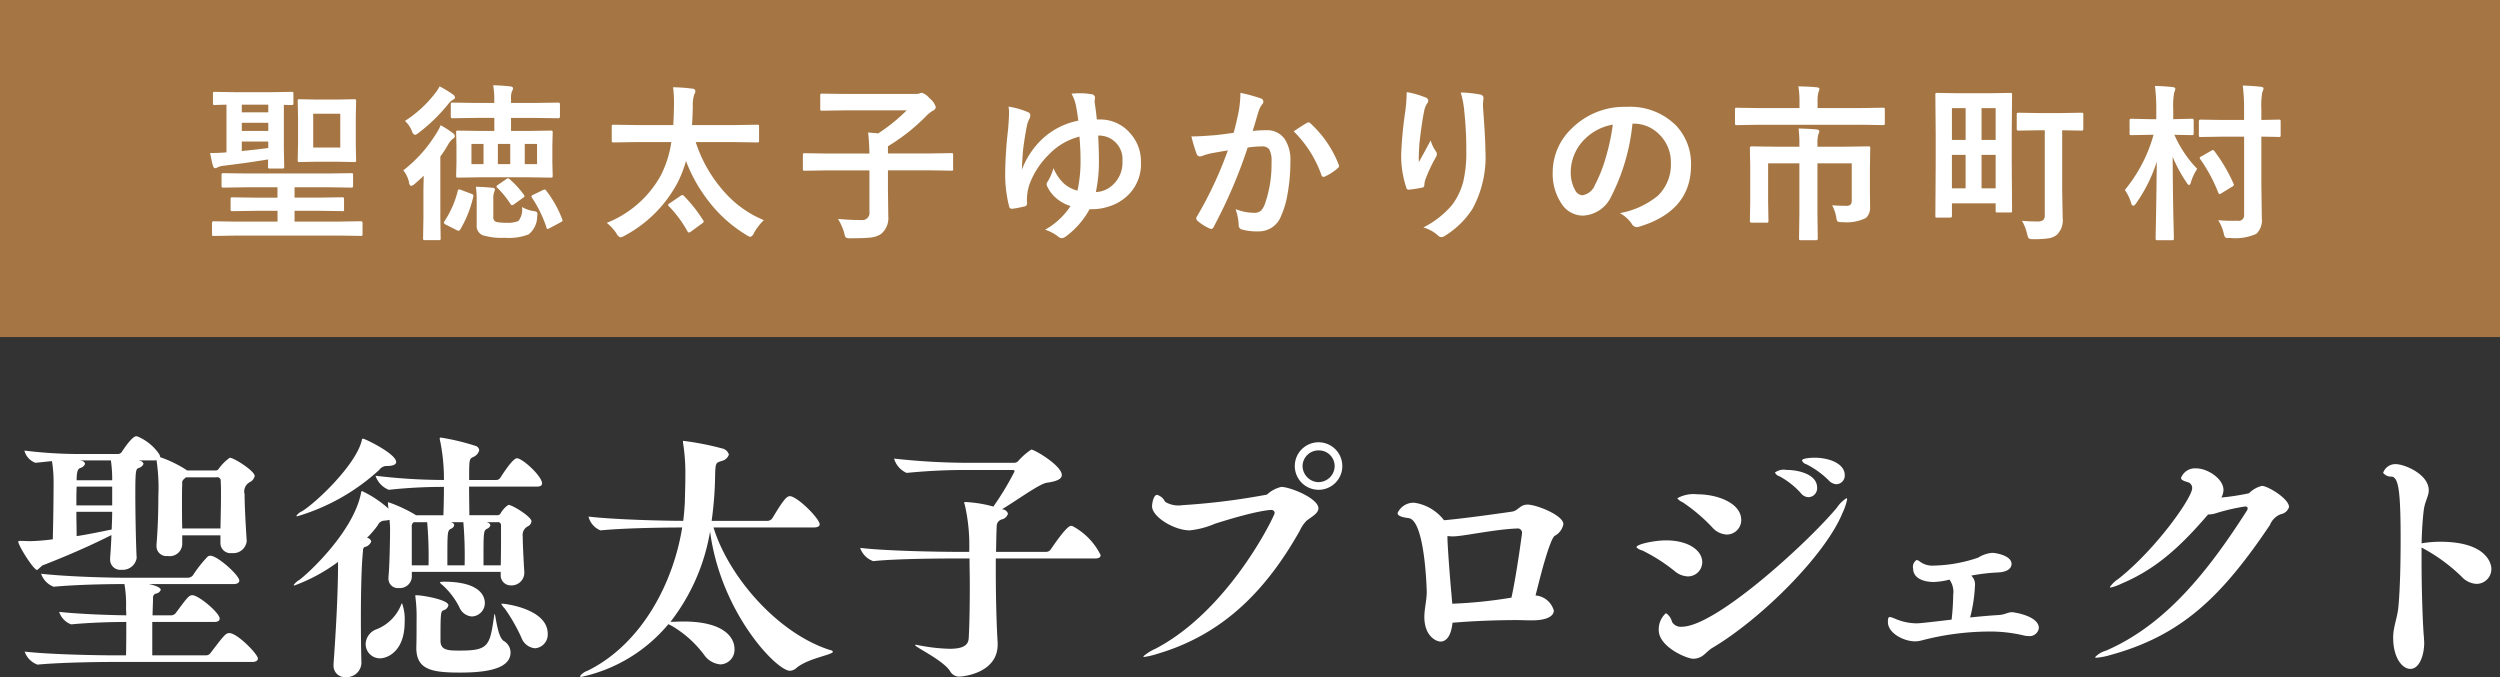 <svg id="hero-title.svg" xmlns="http://www.w3.org/2000/svg" width="259.844" height="70.375" viewBox="0 0 259.844 70.375">
  <rect x="0" y="0" width="259.844" height="70.375" fill="#333333" stroke="none"/>
  <defs>
    <style>
      .cls-1 {
        fill: #a57643;
      }

      .cls-2 {
        fill: #fff;
        fill-rule: evenodd;
      }
    </style>
  </defs>
  <rect id="長方形_36" data-name="長方形 36" class="cls-1" width="259.844" height="35.031"/>
  <path id="聖徳太子ゆかりの市町村" class="cls-2" d="M397.29,403.985l2.194,0.034a0.264,0.264,0,0,0,.155-0.026,0.2,0.2,0,0,0,.042-0.162v-1.164a0.163,0.163,0,0,0-.2-0.171l-2.194.034h-4.672v-1.121h2.511l2.444,0.034a0.143,0.143,0,0,0,.188-0.188v-1.044a0.306,0.306,0,0,0-.026-0.162,0.193,0.193,0,0,0-.162-0.043l-2.444.034h-2.511v-1.078h3.5L398.5,399a0.252,0.252,0,0,0,.168-0.034,0.326,0.326,0,0,0,.03-0.18v-1.1a0.3,0.3,0,0,0-.026-0.154,0.272,0.272,0,0,0-.172-0.034l-2.383.034H387.6l-2.375-.034a0.258,0.258,0,0,0-.154.026,0.193,0.193,0,0,0-.043.162v1.1a0.346,0.346,0,0,0,.026.171,0.225,0.225,0,0,0,.171.043l2.375-.034h3.24v1.078H388.6l-2.434-.034a0.322,0.322,0,0,0-.163.025,0.29,0.29,0,0,0-.035.18v1.044a0.3,0.3,0,0,0,.026.154,0.249,0.249,0,0,0,.172.034l2.434-.034h2.246v1.121H386.42l-2.195-.034a0.159,0.159,0,0,0-.188.171v1.164a0.3,0.3,0,0,0,.025.154,0.231,0.231,0,0,0,.163.034l2.195-.034h10.87Zm-7.424-7.916-0.009.736a0.34,0.34,0,0,0,.026.171,0.225,0.225,0,0,0,.18.043h1.277a0.214,0.214,0,0,0,.155-0.034,0.229,0.229,0,0,0,.043-0.18l-0.035-1.874V390.4l0.789,0.017a0.334,0.334,0,0,0,.171-0.026,0.305,0.305,0,0,0,.035-0.188v-0.967a0.3,0.3,0,0,0-.026-0.154,0.268,0.268,0,0,0-.18-0.034l-2.177.034H386.5l-2.178-.034a0.285,0.285,0,0,0-.154.026,0.228,0.228,0,0,0-.034.162V390.2a0.4,0.4,0,0,0,.026.18,0.228,0.228,0,0,0,.162.034l0.292-.008c0.28-.012.588-0.02,0.926-0.026v4.954a16.888,16.888,0,0,1-1.706.069c0.017,0.063.06,0.265,0.128,0.608a6.147,6.147,0,0,0,.172.71,0.335,0.335,0,0,0,.206.265,0.648,0.648,0,0,0,.265-0.086,1.808,1.808,0,0,1,.669-0.179q2.418-.291,4.595-0.651h0Zm-2.735-3.808h2.752v0.848h-2.752v-0.848Zm0,2.936v-0.985h2.752v0.668q-1.149.162-2.752,0.317h0Zm0-4.818h2.752v0.8h-2.752v-0.8Zm7.793-.531-1.792-.034a0.3,0.3,0,0,0-.154.026,0.246,0.246,0,0,0-.035.171l0.035,1.677v2.781l-0.035,1.677a0.321,0.321,0,0,0,.026.163,0.231,0.231,0,0,0,.163.034l1.792-.034h2.091l1.783,0.034a0.352,0.352,0,0,0,.172-0.025,0.217,0.217,0,0,0,.043-0.172l-0.034-1.677v-2.781l0.034-1.677a0.258,0.258,0,0,0-.034-0.163,0.28,0.28,0,0,0-.181-0.034l-1.783.034h-2.091Zm-0.369,4.989V391.32h2.812v3.517h-2.812Zm18.824-3.08v1.352h-1.406l-2.375-.035a0.3,0.3,0,0,0-.154.026,0.229,0.229,0,0,0-.034.163l0.034,1.386v1.72l-0.034,1.378a0.35,0.35,0,0,0,.025.171,0.2,0.2,0,0,0,.163.043l2.375-.035h4.9l2.375,0.035a0.249,0.249,0,0,0,.167-0.035,0.32,0.32,0,0,0,.03-0.179l-0.034-1.378v-1.72l0.034-1.386a0.3,0.3,0,0,0-.025-0.154,0.272,0.272,0,0,0-.172-0.035l-2.375.035h-1.757v-1.352h2.486l2.418,0.034a0.163,0.163,0,0,0,.18-0.188v-1.267a0.155,0.155,0,0,0-.18-0.171l-2.418.034h-2.486V389.78a1.986,1.986,0,0,1,.1-0.8,0.647,0.647,0,0,0,.111-0.3c0-.108-0.1-0.174-0.3-0.2q-0.84-.094-1.766-0.12a8.785,8.785,0,0,1,.112,1.575V390.2h-1.92l-2.384-.034a0.334,0.334,0,0,0-.171.026,0.165,0.165,0,0,0-.043.145V391.6a0.3,0.3,0,0,0,.026.154,0.32,0.32,0,0,0,.188.034l2.384-.034h1.92Zm1.654,2.7v2.1h-1.286v-2.1h1.286Zm1.509,2.1v-2.1h1.277v2.1h-1.277Zm-5.538-2.1h1.252v2.1H411v-2.1Zm-3.7-1.019a14.125,14.125,0,0,1-3.386,3.766,2.98,2.98,0,0,1,.6,1.275,0.4,0.4,0,0,0,.206.35,1.12,1.12,0,0,0,.42-0.248q0.591-.513.9-0.821-0.035,1.2-.035,1.771v2.576l-0.034,2.156a0.321,0.321,0,0,0,.026.163,0.229,0.229,0,0,0,.163.034h1.44a0.321,0.321,0,0,0,.163-0.026,0.268,0.268,0,0,0,.034-0.171l-0.034-2.156V395.77a12.128,12.128,0,0,0,.823-1.267,2.1,2.1,0,0,1,.488-0.59,0.347,0.347,0,0,0,.2-0.265,0.479,0.479,0,0,0-.232-0.334,11.024,11.024,0,0,0-1.243-.8,5.7,5.7,0,0,1-.5.932h0Zm8.572,9.037a3.066,3.066,0,0,1-1.285.179,4.6,4.6,0,0,1-1-.085,0.48,0.48,0,0,1-.317-0.531v-1.857a1.911,1.911,0,0,1,.1-0.753,0.834,0.834,0,0,0,.068-0.248q0-.153-0.3-0.171-0.865-.076-1.68-0.1a9.182,9.182,0,0,1,.086,1.31v2.661a1.035,1.035,0,0,0,.626,1.07,6.842,6.842,0,0,0,2.306.265,5.678,5.678,0,0,0,2.46-.351,2.394,2.394,0,0,0,.892-1.857,2.266,2.266,0,0,0,.025-0.274,0.242,0.242,0,0,0-.077-0.2,0.932,0.932,0,0,0-.368-0.1,3.49,3.49,0,0,1-1.158-.419,1.87,1.87,0,0,1-.386,1.472h0Zm-8.718-13.195a12.266,12.266,0,0,1-3.069,2.789,2.922,2.922,0,0,1,.72,1.036,0.565,0.565,0,0,0,.318.419,1.129,1.129,0,0,0,.4-0.231,17.552,17.552,0,0,0,3.061-2.978,1.714,1.714,0,0,1,.523-0.471,0.248,0.248,0,0,0,.18-0.231,0.454,0.454,0,0,0-.249-0.316,11.4,11.4,0,0,0-1.354-.822,3.765,3.765,0,0,1-.532.805h0Zm1.037,13.212a0.354,0.354,0,0,0-.06.154,0.3,0.3,0,0,0,.206.2l1.14,0.582a0.376,0.376,0,0,0,.172.06,0.278,0.278,0,0,0,.2-0.163,11.783,11.783,0,0,0,1.337-3.372,0.441,0.441,0,0,0,.017-0.111,0.264,0.264,0,0,0-.231-0.2l-1.072-.41a0.657,0.657,0,0,0-.188-0.043,0.177,0.177,0,0,0-.146.188,10.016,10.016,0,0,1-1.372,3.115h0Zm10.433-3.295a0.579,0.579,0,0,0-.18.052l-1.037.5a0.288,0.288,0,0,0-.18.154,0.442,0.442,0,0,0,.06.146,12.623,12.623,0,0,1,1.509,3.1,0.164,0.164,0,0,0,.111.154,0.674,0.674,0,0,0,.206-0.085l1.174-.625a0.271,0.271,0,0,0,.18-0.171,0.452,0.452,0,0,0-.034-0.128,11.362,11.362,0,0,0-1.654-2.961,0.231,0.231,0,0,0-.155-0.129h0Zm-3.832-1.163a0.342,0.342,0,0,0-.171.077l-0.866.6a0.383,0.383,0,0,0-.163.179,0.209,0.209,0,0,0,.086.12,9.8,9.8,0,0,1,1.38,1.7,0.253,0.253,0,0,0,.154.12,0.509,0.509,0,0,0,.215-0.1l0.926-.667a0.3,0.3,0,0,0,.162-0.18,0.248,0.248,0,0,0-.068-0.137,9.4,9.4,0,0,0-1.475-1.617,0.355,0.355,0,0,0-.18-0.094h0Zm16.981-3.774A11.233,11.233,0,0,1,430.7,397.7a11.051,11.051,0,0,1-5.633,4.963,4.869,4.869,0,0,1,1.02,1.121,0.669,0.669,0,0,0,.4.386,1.109,1.109,0,0,0,.4-0.154,13.32,13.32,0,0,0,5.564-5.58,12.19,12.19,0,0,0,.849-2.208,15.938,15.938,0,0,0,2.374,4.211,14.068,14.068,0,0,0,3.944,3.508,0.928,0.928,0,0,0,.385.171,0.672,0.672,0,0,0,.369-0.419,5.84,5.84,0,0,1,1.02-1.318,11.09,11.09,0,0,1-4.192-3.029,14.421,14.421,0,0,1-2.889-5.083h4.149l2.246,0.034a0.289,0.289,0,0,0,.155-0.026,0.233,0.233,0,0,0,.034-0.162v-1.463a0.3,0.3,0,0,0-.026-0.155,0.235,0.235,0,0,0-.163-0.034l-2.246.034h-4.535q0.052-.649.086-1.942a3.417,3.417,0,0,1,.146-1.232,0.714,0.714,0,0,0,.12-0.368,0.3,0.3,0,0,0-.317-0.24,17.254,17.254,0,0,0-2-.145,12.742,12.742,0,0,1,.095,1.617c0,0.16,0,.3-0.009.419q0,0.7-.069,1.891h-3.952l-2.246-.034a0.268,0.268,0,0,0-.154.026,0.194,0.194,0,0,0-.043.163v1.463a0.3,0.3,0,0,0,.026.154,0.27,0.27,0,0,0,.171.034l2.246-.034h3.738Zm1.149,5.511a0.386,0.386,0,0,0-.18.077l-1.123.77a0.36,0.36,0,0,0-.189.18,0.272,0.272,0,0,0,.086.136,12.209,12.209,0,0,1,1.929,2.6,0.232,0.232,0,0,0,.154.137,0.474,0.474,0,0,0,.231-0.111l1.141-.839a0.373,0.373,0,0,0,.171-0.188,0.343,0.343,0,0,0-.068-0.146,14.482,14.482,0,0,0-1.981-2.507,0.307,0.307,0,0,0-.171-0.111h0Zm19.441-2.567v4.312a0.742,0.742,0,0,1-.822.856q-1.234,0-2.444-.12a6.273,6.273,0,0,1,.652,1.472,1.239,1.239,0,0,0,.154.462,0.946,0.946,0,0,0,.515.077q1.388,0,2-.068a2.474,2.474,0,0,0,1.166-.385,2.157,2.157,0,0,0,.738-1.84l-0.035-2.773v-1.993h4.372l2.212,0.034a0.144,0.144,0,0,0,.189-0.189v-1.437a0.321,0.321,0,0,0-.026-0.163,0.237,0.237,0,0,0-.163-0.034l-2.212.034h-4.372V394.7a20.018,20.018,0,0,0,3.918-3.08,3.377,3.377,0,0,1,.754-0.616,0.464,0.464,0,0,0,.3-0.386,1.876,1.876,0,0,0-.651-0.907,1.849,1.849,0,0,0-.772-0.564,0.91,0.91,0,0,0-.231.051,1.068,1.068,0,0,1-.3.068H449.87l-2.426-.034a0.292,0.292,0,0,0-.154.026,0.246,0.246,0,0,0-.035.171v1.386a0.292,0.292,0,0,0,.026.154,0.228,0.228,0,0,0,.163.035l2.426-.035h6.369a18.343,18.343,0,0,1-2.966,2.4c-0.154-.022-0.389-0.045-0.7-0.068-0.154-.011-0.268-0.023-0.343-0.034q0.1,0.8.137,2.19h-4.509l-2.211-.034a0.321,0.321,0,0,0-.163.026,0.246,0.246,0,0,0-.035.171v1.437a0.3,0.3,0,0,0,.026.155,0.255,0.255,0,0,0,.172.034l2.211-.034h4.509Zm18.058-3.346a8.585,8.585,0,0,0-2.212,3.277q0.035-1.053.12-2.019,0.155-1.309.42-2.628a2.58,2.58,0,0,1,.266-0.684,1.192,1.192,0,0,0,.068-0.317,0.337,0.337,0,0,0-.248-0.333,8.448,8.448,0,0,0-2.015-.574,3.41,3.41,0,0,1,.052.719c0,0.3-.035.862-0.1,1.677a43.27,43.27,0,0,0-.3,4.459,13.571,13.571,0,0,0,.4,3.482,0.3,0.3,0,0,0,.317.283,8.979,8.979,0,0,0,1.226-.231,0.327,0.327,0,0,0,.334-0.317c-0.012-.137-0.017-0.279-0.017-0.428a4.982,4.982,0,0,1,.317-1.7,8.515,8.515,0,0,1,2.023-3.02,6.6,6.6,0,0,1,3.121-1.806q0.111,1.31.111,2.37a14.345,14.345,0,0,1-.317,3.244,3.257,3.257,0,0,1-1.389-.719,4.638,4.638,0,0,1-1.106-1.618,5.315,5.315,0,0,1-.6,1.387,0.615,0.615,0,0,0-.12.282,0.912,0.912,0,0,0,.069.231,3.617,3.617,0,0,0,.9,1.19,4.2,4.2,0,0,0,1.526.855,7.706,7.706,0,0,1-2.641,2.456A4.537,4.537,0,0,1,472,404.1a0.572,0.572,0,0,0,.351.154,0.73,0.73,0,0,0,.42-0.171,8.583,8.583,0,0,0,2.478-2.841h0.317a5.4,5.4,0,0,0,1.612-.257,4.942,4.942,0,0,0,1.6-.8,4.505,4.505,0,0,0,1.809-3.85,4.323,4.323,0,0,0-1.115-2.978,4.073,4.073,0,0,0-3.189-1.438H476q-0.068-.769-0.231-1.823v-0.059l0.043-.411a0.379,0.379,0,0,0-.4-0.334,6.61,6.61,0,0,0-1.157-.1c-0.269,0-.563.015-0.883,0.043a4.384,4.384,0,0,1,.454,1.207q0.155,0.813.249,1.6a7.633,7.633,0,0,0-3.652,1.823h0Zm5.795,2.293q0-.915-0.078-2.559a2.442,2.442,0,0,1,2.521,2.645,3.132,3.132,0,0,1-1.2,2.652,2.717,2.717,0,0,1-1.561.574,15.744,15.744,0,0,0,.318-3.312h0Zm11.925-2.593q-1.345.12-2.314,0.12a16.779,16.779,0,0,0,.54,1.806,0.362,0.362,0,0,0,.351.273,0.661,0.661,0,0,0,.215-0.042,6.094,6.094,0,0,1,.968-0.283q1.114-.205,1.715-0.3a39.914,39.914,0,0,1-3.215,6.871,0.327,0.327,0,0,0-.068.2,0.382,0.382,0,0,0,.137.257,5,5,0,0,0,1.217.77,0.426,0.426,0,0,0,.2.06,0.291,0.291,0,0,0,.257-0.214,51.406,51.406,0,0,0,3.532-8.241,11.46,11.46,0,0,1,1.475-.12,0.891,0.891,0,0,1,.763.3,2.51,2.51,0,0,1,.24,1.335,12.28,12.28,0,0,1-.686,4.338,2.024,2.024,0,0,1-.411.711,1.035,1.035,0,0,1-.712.222,5.462,5.462,0,0,1-1.929-.385,5.641,5.641,0,0,1,.326,1.626,0.455,0.455,0,0,0,.317.488,5.954,5.954,0,0,0,1.74.2,2.471,2.471,0,0,0,2.366-1.643,9.215,9.215,0,0,0,.669-2.319,19.04,19.04,0,0,0,.283-3.311,3.982,3.982,0,0,0-.574-2.3,2.223,2.223,0,0,0-1.972-.941,11.421,11.421,0,0,0-1.372.077q0.1-.334.3-0.993,0.207-.718.335-1.112a2.291,2.291,0,0,1,.351-0.668,0.367,0.367,0,0,0,.12-0.265,0.346,0.346,0,0,0-.283-0.351,15.644,15.644,0,0,0-2.1-.573,11.583,11.583,0,0,1-.18,1.942q-0.256,1.258-.523,2.208-1.123.171-2.075,0.265h0Zm11.2,4.133a0.219,0.219,0,0,0,.223.189,0.382,0.382,0,0,0,.18-0.052,5.3,5.3,0,0,0,1.32-.873,0.261,0.261,0,0,0,.111-0.2,0.384,0.384,0,0,0-.043-0.154,11.421,11.421,0,0,0-2.914-4.262,0.332,0.332,0,0,0-.215-0.12,0.249,0.249,0,0,0-.12.034q-0.437.231-1.423,0.9a11.974,11.974,0,0,1,2.881,4.535h0Zm8.716-6.623a41.8,41.8,0,0,0-.42,4.364,10.321,10.321,0,0,0,.523,3.551,0.239,0.239,0,0,0,.248.231,13.12,13.12,0,0,0,1.406-.213,0.258,0.258,0,0,0,.223-0.274,2.515,2.515,0,0,1,.095-0.531,16.182,16.182,0,0,1,1.037-2.242,0.836,0.836,0,0,0,.171-0.436,0.441,0.441,0,0,0-.1-0.283,3.953,3.953,0,0,1-.548-1.138q-0.592,1.122-1.226,2.251c-0.006-.143-0.009-0.291-0.009-0.445q0-.334.069-1.489,0.249-2.19.489-3.346a2.188,2.188,0,0,1,.317-0.822,0.447,0.447,0,0,0,.12-0.282,0.414,0.414,0,0,0-.335-0.351,9.228,9.228,0,0,0-1.911-.539,17.616,17.616,0,0,1-.146,1.994h0Zm6.129-.051a37.9,37.9,0,0,1,.215,4.184,13.3,13.3,0,0,1-.309,3.141,6.991,6.991,0,0,1-1.166,2.456,9.573,9.573,0,0,1-2.992,2.344,3.788,3.788,0,0,1,1.492.805,0.549,0.549,0,0,0,.369.2,0.61,0.61,0,0,0,.351-0.119,9.041,9.041,0,0,0,2.9-2.824,11.273,11.273,0,0,0,1.337-6.084q0-1.207-.249-4.519a5.261,5.261,0,0,1,.043-0.8c0.006-.063.009-0.114,0.009-0.154a0.377,0.377,0,0,0-.36-0.325,11.662,11.662,0,0,0-2.006-.206,9.6,9.6,0,0,1,.368,1.909h0Zm17.551,1.335a3.7,3.7,0,0,1,2.7,1.1,4,4,0,0,1,1.226,2.961,4.489,4.489,0,0,1-1.355,3.432,8.635,8.635,0,0,1-3.943,1.805,3.686,3.686,0,0,1,1.226,1.1,0.647,0.647,0,0,0,.5.36,1.027,1.027,0,0,0,.257-0.043q5.409-1.626,5.409-6.384a5.787,5.787,0,0,0-1.543-4.124,6.733,6.733,0,0,0-5.143-1.952,7.747,7.747,0,0,0-5.71,2.242,6.28,6.28,0,0,0-1.98,4.561,5.531,5.531,0,0,0,.857,3.167,2.675,2.675,0,0,0,2.246,1.335,3.414,3.414,0,0,0,2.992-2.02,21.165,21.165,0,0,0,2.195-7.547h0.068Zm-2.794,3.363a15.051,15.051,0,0,1-1.175,3.012,1.664,1.664,0,0,1-1.32,1.069,0.943,0.943,0,0,1-.754-0.564,3.776,3.776,0,0,1-.437-1.943,4.828,4.828,0,0,1,1.371-3.243,5.4,5.4,0,0,1,3-1.592,22.135,22.135,0,0,1-.686,3.261h0Zm23.918,6.452a0.682,0.682,0,0,0,.137.359,1.155,1.155,0,0,0,.506.06,4.478,4.478,0,0,0,2.443-.436,1.475,1.475,0,0,0,.42-1.156l-0.017-1.72v-2.319l0.034-2.045a0.316,0.316,0,0,0-.026-0.162,0.228,0.228,0,0,0-.163-0.035l-2.443.035H550.9v-0.3a3.547,3.547,0,0,1,.086-0.958,1.076,1.076,0,0,0,.111-0.334c0-.114-0.094-0.18-0.283-0.2q-0.635-.068-1.877-0.1a11.632,11.632,0,0,1,.086,1.626v0.266h-2.529l-2.444-.035a0.164,0.164,0,0,0-.171.2l0.034,1.891v3.646l-0.034,1.994a0.163,0.163,0,0,0,.171.2h1.569a0.259,0.259,0,0,0,.159-0.03,0.275,0.275,0,0,0,.03-0.166l-0.034-1.96v-4.013h3.249v5.22l-0.035,2.592a0.247,0.247,0,0,0,.026.146,0.292,0.292,0,0,0,.18.034h1.552a0.163,0.163,0,0,0,.188-0.18l-0.034-2.592v-5.22h3.566v3.842a0.648,0.648,0,0,1-.111.436,0.6,0.6,0,0,1-.472.137q-0.66,0-1.457-.051a4.073,4.073,0,0,1,.446,1.335h0Zm2.649-9.7,2.194,0.035a0.266,0.266,0,0,0,.154-0.026,0.209,0.209,0,0,0,.043-0.171v-1.395a0.35,0.35,0,0,0-.025-0.171,0.23,0.23,0,0,0-.172-0.043l-2.194.034h-4.6v-0.633a3.481,3.481,0,0,1,.094-1.01,1.534,1.534,0,0,0,.1-0.351c0-.085-0.094-0.139-0.283-0.162q-0.626-.069-1.911-0.1a8.961,8.961,0,0,1,.12,1.643v0.616h-4.312l-2.195-.034a0.321,0.321,0,0,0-.163.026,0.31,0.31,0,0,0-.034.188v1.395a0.316,0.316,0,0,0,.026.162,0.246,0.246,0,0,0,.171.035l2.195-.035h10.793Zm19.015,0.565v8.8a0.713,0.713,0,0,1-.145.522,0.912,0.912,0,0,1-.643.163,15.548,15.548,0,0,1-1.586-.069,4.651,4.651,0,0,1,.531,1.344,1.53,1.53,0,0,0,.172.479,0.779,0.779,0,0,0,.48.085,9.394,9.394,0,0,0,1.577-.085,1.86,1.86,0,0,0,.874-0.368,2.118,2.118,0,0,0,.6-1.754l-0.051-2.79V393.04l1.98,0.034a0.407,0.407,0,0,0,.18-0.025,0.311,0.311,0,0,0,.035-0.189v-1.454a0.3,0.3,0,0,0-.026-0.154,0.311,0.311,0,0,0-.189-0.035l-2.151.035h-2.186l-2.152-.035a0.348,0.348,0,0,0-.172.026,0.2,0.2,0,0,0-.042.163v1.454a0.352,0.352,0,0,0,.025.172,0.268,0.268,0,0,0,.189.042l2.152-.034h0.548Zm-3.4-3.679a0.321,0.321,0,0,0-.026-0.163,0.247,0.247,0,0,0-.171-0.034l-2.135.034h-3.3l-2.143-.034a0.324,0.324,0,0,0-.163.025,0.251,0.251,0,0,0-.035.172l0.035,4.116v3.114l-0.035,5.349a0.3,0.3,0,0,0,.026.154,0.249,0.249,0,0,0,.172.034H564.7a0.163,0.163,0,0,0,.18-0.188v-1.3h4.543v0.753a0.266,0.266,0,0,0,.026.154,0.209,0.209,0,0,0,.171.043h1.32a0.259,0.259,0,0,0,.159-0.03,0.279,0.279,0,0,0,.03-0.167l-0.034-5.083v-2.832Zm-3.172,6.246h1.466v3.475h-1.466v-3.475Zm-3.077,0H566.3v3.475h-1.423v-3.475Zm4.543-1.557h-1.466v-3.3h1.466v3.3Zm-3.12-3.3v3.3h-1.423v-3.3H566.3ZM586.17,396.3q-0.025,2.961-.095,6.675-0.026,1.206-.025,1.292a0.324,0.324,0,0,0,.025.163,0.233,0.233,0,0,0,.163.034h1.509a0.321,0.321,0,0,0,.163-0.026,0.247,0.247,0,0,0,.034-0.171c0-.051,0-0.242-0.008-0.573q-0.027-1.164-.043-1.763-0.06-3.157-.069-6.127a14.635,14.635,0,0,0,1.44,2.661,0.7,0.7,0,0,0,.258.283,0.438,0.438,0,0,0,.2-0.317,5.1,5.1,0,0,1,.651-1.378A12.143,12.143,0,0,1,588,393.511l1.808,0.034a0.27,0.27,0,0,0,.155-0.026,0.2,0.2,0,0,0,.043-0.162v-1.3a0.346,0.346,0,0,0-.026-0.171,0.228,0.228,0,0,0-.172-0.043l-1.894.043h-0.034v-1a7.957,7.957,0,0,1,.1-1.772,1.338,1.338,0,0,0,.12-0.385c0-.1-0.1-0.157-0.3-0.179q-0.84-.094-1.817-0.12a20.048,20.048,0,0,1,.137,2.49v0.967h-0.686l-1.894-.043a0.266,0.266,0,0,0-.154.026,0.258,0.258,0,0,0-.043.188v1.3a0.3,0.3,0,0,0,.025.154,0.272,0.272,0,0,0,.172.034l1.894-.034h0.4a15.548,15.548,0,0,1-2.983,5.733,4.666,4.666,0,0,1,.652,1.344,0.355,0.355,0,0,0,.222.3,0.528,0.528,0,0,0,.283-0.239,15.633,15.633,0,0,0,2.161-4.348h0Zm9.078-2.592v8.163a0.563,0.563,0,0,1-.686.574c-0.177,0-.337.008-0.48,0.008q-0.831,0-1.534-.068a4.18,4.18,0,0,1,.574,1.343,1.454,1.454,0,0,0,.137.411,0.4,0.4,0,0,0,.326.1c0.028,0,.1,0,0.206-0.009a5.31,5.31,0,0,0,2.717-.419,1.92,1.92,0,0,0,.583-1.592l-0.051-3.594v-4.92q0.865,0.007,1.56.025l0.231,0.009a0.348,0.348,0,0,0,.172-0.026,0.212,0.212,0,0,0,.043-0.171v-1.438a0.18,0.18,0,0,0-.035-0.137,0.274,0.274,0,0,0-.18-0.034l-1.791.034v-1.12a7.853,7.853,0,0,1,.1-1.772,1.366,1.366,0,0,0,.128-0.368c0-.108-0.094-0.171-0.283-0.188q-0.814-.094-1.877-0.128a20.026,20.026,0,0,1,.137,2.49v1.086h-2.3l-2.2-.034a0.163,0.163,0,0,0-.2.171v1.438a0.31,0.31,0,0,0,.026.163,0.273,0.273,0,0,0,.171.034l2.2-.034h2.3Zm-3.24,1.386a0.4,0.4,0,0,0-.18.077l-0.986.565a0.349,0.349,0,0,0-.215.179,0.226,0.226,0,0,0,.06.12,16.648,16.648,0,0,1,1.878,3.492,0.229,0.229,0,0,0,.137.154,1.272,1.272,0,0,0,.189-0.095l1.071-.658a0.4,0.4,0,0,0,.223-0.214,0.378,0.378,0,0,0-.043-0.137,17.02,17.02,0,0,0-1.972-3.355,0.28,0.28,0,0,0-.162-0.128h0Z" transform="translate(-362 -379.5)"/>
  <path id="聖徳太子プロジェクト" class="cls-2" d="M385.879,427.075a4.89,4.89,0,0,0-1.131,1.129,0.353,0.353,0,0,1-.3.193h-3.006l-0.111-.083a12.667,12.667,0,0,0-2.675-1.294,1.077,1.077,0,0,0-.082-0.275,5.116,5.116,0,0,0-2.262-1.872,0.343,0.343,0,0,0-.165-0.028c-0.166,0-.58.248-1.49,1.625a0.486,0.486,0,0,1-.413.22h-3.889a47.024,47.024,0,0,1-5.819-.358,1.843,1.843,0,0,0,1.13,1.266h0.028c0.689-.055,1.241-0.137,1.71-0.165a14.383,14.383,0,0,1,.165,2.478c0,1.1-.027,3.606-0.082,5.644a22.237,22.237,0,0,1-2.317.192c-0.331,0-.69-0.027-0.993-0.027h-0.11c-0.111,0-.166.027-0.166,0.082,0,0.413,1.6,2.946,1.958,2.946a6.448,6.448,0,0,0,.524-0.468c1.572-.606,4.3-1.707,7.2-3.166-0.028.854-.083,1.68-0.138,2.423v0.11a1.057,1.057,0,0,0,1.186,1.074,1.466,1.466,0,0,0,1.572-1.212v-0.027c-0.083-1.625-.138-4.653-0.138-6.8,0-2.368.083-2.423,0.331-2.533a0.778,0.778,0,0,0,.524-0.44,0.49,0.49,0,0,0-.414-0.331,0.1,0.1,0,0,1-.083-0.027H378.1c0.055,0,.11-0.028.165-0.028a18.846,18.846,0,0,1,.193,3.717c0,1.321-.027,3.056-0.193,5.093v0.11a1.027,1.027,0,0,0,1.159,1.046,1.3,1.3,0,0,0,1.516-1.184v-0.963h3.972v0.826a1.044,1.044,0,0,0,1.186,1.018,1.4,1.4,0,0,0,1.544-1.239V435.72c-0.11-1.68-.22-3.717-0.22-4.845a1.1,1.1,0,0,1,.551-1.267,0.917,0.917,0,0,0,.5-0.633C388.472,428.452,386.32,427.075,385.879,427.075ZM385.824,445.3c-0.359,0-.579.276-1.958,2.093a0.554,0.554,0,0,1-.469.22h-5.571v-3.469h6.426c0.469,0,.579-0.165.579-0.358,0-.578-2.179-2.422-2.841-2.422-0.358,0-.551.275-1.737,1.872a0.624,0.624,0,0,1-.441.22h-1.959l0.056-1.79a0.427,0.427,0,0,1,.275-0.468,0.633,0.633,0,0,0,.524-0.385c0-.193-0.331-0.413-1.241-0.606h8.8c0.469,0,.607-0.192.607-0.358,0-.55-2.262-2.587-3.006-2.587a0.533,0.533,0,0,0-.276.082,12.966,12.966,0,0,0-1.544,1.955,0.717,0.717,0,0,1-.469.248H374.82c-1.6,0-5.847-.111-8.55-0.413a2.23,2.23,0,0,0,1.3,1.349h0.028c2.317-.221,5.571-0.276,7.115-0.276h0.221a12.246,12.246,0,0,1,.166,2.45c0,0.248.027,0.524,0.027,0.8-1.737-.028-4.606-0.11-6.977-0.358a2.054,2.054,0,0,0,1.241,1.294h0.027c2.069-.193,4.192-0.248,5.709-0.248,0,1.074,0,2.285-.027,3.469h-1.324c-1.6,0-6.509-.083-9.212-0.386a2.2,2.2,0,0,0,1.324,1.349h0.028c2.316-.22,6.205-0.275,7.749-0.275H388.2c0.469,0,.607-0.193.607-0.358C388.8,447.5,386.679,445.3,385.824,445.3Zm-0.883-15.747c0.028,0.413.028,0.854,0.028,1.322,0,1.046-.028,2.257-0.055,3.551h-3.972c-0.027-.909-0.027-1.845-0.027-2.753,0-.661,0-1.294.027-1.9a0.481,0.481,0,0,1,.166-0.468l0.22-.192h3.145A0.373,0.373,0,0,1,384.941,429.553Zm-11.28,3.139c0,0.578-.027,1.211-0.055,1.844-1.351.275-2.537,0.523-3.64,0.688,0-.743-0.028-1.652-0.028-2.532h3.723Zm0-.661h-3.723c0-.688,0-1.349.028-1.955h3.695v1.955Zm0-2.616h-3.695c0-1.073.193-1.183,0.358-1.266a0.775,0.775,0,0,0,.524-0.44,0.488,0.488,0,0,0-.413-0.331,0.1,0.1,0,0,1-.083-0.027h3.172A13.454,13.454,0,0,1,373.661,429.415Zm42.065-2.285c-0.469,0-1.71,2.01-1.71,2.01a0.514,0.514,0,0,1-.414.248h-2.841c0-2.175,0-2.175.442-2.395a1.058,1.058,0,0,0,.606-0.688,0.528,0.528,0,0,0-.413-0.469,23.613,23.613,0,0,0-3.558-.853c-0.11,0-.138.028-0.138,0.11a2.392,2.392,0,0,0,.055.275,19.6,19.6,0,0,1,.386,4.02,59.914,59.914,0,0,1-7.115-.441,2.4,2.4,0,0,0,1.379,1.46h0.027a51.531,51.531,0,0,1,5.709-.3c0,1.1-.027,2.147-0.055,2.945h-2.868l-0.055-.055a15.283,15.283,0,0,0-2.786-1.294c-0.055,0-.055.028-0.055,0.111a5.4,5.4,0,0,0,.055.55,11.362,11.362,0,0,0-2.73-1.817c-0.111,0-.111.11-0.138,0.275-0.828,3.965-5.406,8.232-6.426,8.975a1.608,1.608,0,0,0-.552.5c0,0.055.028,0.055,0.083,0.055a18.07,18.07,0,0,0,4.523-2.45c0,3.469-.248,7.515-0.469,10.6v0.137a1.176,1.176,0,0,0,1.269,1.239,1.534,1.534,0,0,0,1.627-1.4v-0.027c-0.028-1.156-.055-2.863-0.055-4.68,0-2.616.055-5.451,0.22-6.993a0.506,0.506,0,0,1,.138-0.413,0.942,0.942,0,0,0,.717-0.578,0.5,0.5,0,0,0-.441-0.386,9.563,9.563,0,0,0,1.131-1.321,0.773,0.773,0,0,1,.662-0.468,2.878,2.878,0,0,0,.551-0.083c0.028,0.331.056,0.661,0.056,0.909,0,1.266-.056,3.992-0.166,5.038V439.6a0.969,0.969,0,0,0,1.076,1.018,1.24,1.24,0,0,0,1.351-1.129v-0.55h9.239v0.275a1.041,1.041,0,0,0,1.076,1.129,1.322,1.322,0,0,0,1.379-1.266V439c-0.055-.826-0.166-2.891-0.166-3.744a1,1,0,0,1,.58-1.074,0.673,0.673,0,0,0,.33-0.5c0-.468-1.985-1.707-2.4-1.707a2.624,2.624,0,0,0-.827.908,0.352,0.352,0,0,1-.331.165h-2.9c0-.6-0.028-1.817-0.028-2.973h7.061c0.413,0,.524-0.165.524-0.33C418.346,429,416.305,427.13,415.726,427.13Zm-1.352,19c-0.689-.413-0.855-2.808-0.965-2.808a0.414,0.414,0,0,0-.055.22c-0.442,3.111-.579,3.579-3.586,3.579-1.185,0-1.985-.027-1.985-1.018,0-2.891.027-3.056,0.3-3.166a0.715,0.715,0,0,0,.524-0.523c0-.578-2.675-1.046-3.337-1.046-0.083,0-.11,0-0.11.055s0.027,0.11.027,0.22a15.374,15.374,0,0,1,.111,2.257c0,0.964,0,2.395-.028,2.836v0.082c0,2.258,1.544,2.588,4.495,2.588,2.179,0,5.3-.192,5.3-2.092A1.4,1.4,0,0,0,414.374,446.126Zm-14.645-21.033c-0.11,0-.11.083-0.137,0.22-0.635,2.533-4.744,6.442-6.206,7.323a1.382,1.382,0,0,0-.579.468,0.07,0.07,0,0,0,.083.056,21.7,21.7,0,0,0,8.522-4.818,0.988,0.988,0,0,1,.689-0.413h0.138c0.579,0,.938-0.138.938-0.413C403.177,426.662,399.923,425.093,399.729,425.093Zm4.055,17.1a0.67,0.67,0,0,0-.138.276,4.546,4.546,0,0,1-2.482,2.422,1.691,1.691,0,0,0-1.159,1.542,1.482,1.482,0,0,0,1.49,1.487c0.744,0,2.564-.689,2.564-3.772A4.916,4.916,0,0,0,403.784,442.189Zm10.4,0.055c-0.055,0-.083,0-0.083.028a2.506,2.506,0,0,0,.387.5,18.352,18.352,0,0,1,1.709,3,1.67,1.67,0,0,0,1.407,1.1,1.428,1.428,0,0,0,1.324-1.515C418.925,442.8,414.54,442.244,414.181,442.244Zm-6.067-2.285c-0.249,0-.386,0-0.386.083a0.866,0.866,0,0,0,.248.248,7.923,7.923,0,0,1,1.765,2.312,1.525,1.525,0,0,0,1.3.964,1.4,1.4,0,0,0,1.351-1.4C412.388,441.639,412.113,439.959,408.114,439.959Zm-1.572-1.706H404.8v-3.992a0.508,0.508,0,0,1,.138-0.441l0.083-.055H406.4A41.537,41.537,0,0,1,406.542,438.253Zm7.529-4.13v0.991c0,0.964,0,2.2-.028,3.139h-1.792v-0.991c0-2.506.027-2.616,0.358-2.809a0.53,0.53,0,0,0,.359-0.385,0.43,0.43,0,0,0-.331-0.275l-0.028-.028h1.1A0.31,0.31,0,0,1,414.071,434.123Zm-3.779,4.13H408.5v-0.991c0-2.506.027-2.616,0.358-2.809a0.53,0.53,0,0,0,.359-0.385,0.375,0.375,0,0,0-.3-0.275l-0.027-.028h1.269A41.665,41.665,0,0,1,410.292,438.253Zm24.93,9.36a2.3,2.3,0,0,0,1.682.936,1.525,1.525,0,0,0,1.434-1.624c0-1.1-.993-2.836-5.323-2.836-0.386,0-.744.028-1.075,0.028h-0.249a20.93,20.93,0,0,0,4.11-9.388c1.1,8.424,6.9,14.481,8.3,14.481a1.083,1.083,0,0,0,.662-0.276c1.158-1.018,3.806-1.376,3.806-1.707a0.321,0.321,0,0,0-.276-0.165c-5.488-1.734-10.59-7.681-12.135-12.746h10.4c0.5,0,.634-0.165.634-0.331,0-.523-1.958-2.56-2.923-2.89a0.4,0.4,0,0,0-.193-0.028c-0.331,0-.69.441-1.821,2.313a0.626,0.626,0,0,1-.5.248h-5.792a37.42,37.42,0,0,0,.359-4.543c0.027-1.569.083-1.459,0.662-1.679a1.017,1.017,0,0,0,.772-0.661,0.906,0.906,0,0,0-.662-0.633,30.2,30.2,0,0,0-4.082-.8c-0.027,0-.027,0-0.027.055v0.111a20.069,20.069,0,0,1,.248,3.166c0,1.211-.028,1.844-0.055,3q-0.042.951-.166,1.983h-0.138c-1.6,0-6.867-.111-9.708-0.441a2.078,2.078,0,0,0,1.241,1.432h0.028c2.455-.248,6.785-0.3,8.329-0.3h0.138c-0.91,5.726-4.192,12.113-9.846,14.894a1.606,1.606,0,0,0-.772.55c0,0.055.027,0.083,0.138,0.083a16.211,16.211,0,0,0,9.046-5.479l0.331,0.165A11.333,11.333,0,0,1,435.222,447.613Zm38.247-13.435a0.357,0.357,0,0,0-.166-0.027c-0.468,0-1.958,2.257-2.1,2.45a0.561,0.561,0,0,1-.441.248h-5.24c0.028-1.074.028-2.065,0.083-2.836a0.742,0.742,0,0,1,.579-0.551,0.855,0.855,0,0,0,.579-0.578,0.63,0.63,0,0,0-.5-0.44c-0.028,0-.083-0.028-0.111-0.028,1.683-1.018,3.889-2.643,4.661-2.753,1.021-.137,1.545-0.385,1.545-0.8,0-.964-2.813-2.643-3.172-2.643a6.852,6.852,0,0,0-1.379,1.211,0.609,0.609,0,0,1-.414.165h-4.467a70.663,70.663,0,0,1-8-.44,2.313,2.313,0,0,0,1.3,1.487h0.027a61.352,61.352,0,0,1,6.675-.3h4.33a0.162,0.162,0,0,1,.193.137,29.151,29.151,0,0,1-2.207,3.662,13.144,13.144,0,0,0-2.84-.468c-0.138,0-.193,0-0.193.082,0,0.056.055,0.138,0.082,0.276a18.906,18.906,0,0,1,.442,4.818h-1.352c-1.6,0-7.281-.083-9.984-0.413a2.224,2.224,0,0,0,1.352,1.376h0.027c2.317-.248,6.95-0.275,8.5-0.275h1.489c0,0.853.028,1.789,0.028,2.78,0,1.955-.028,3.992-0.111,5.479-0.027.688-.468,1.129-1.985,1.129a18.687,18.687,0,0,1-3.31-.386,0.7,0.7,0,0,0-.221-0.027c-0.027,0-.055,0-0.055.027,0,0.22,2.924,1.569,3.641,2.726a1.068,1.068,0,0,0,.965.55c0.248,0,3.972-.3,3.972-3.331v-0.22c-0.111-1.624-.194-4.653-0.194-7.488v-1.239h10.315c0.469,0,.579-0.165.579-0.358A6.845,6.845,0,0,0,473.469,434.178Zm25.594-4.57a1.706,1.706,0,0,1-1.682-1.679,1.658,1.658,0,0,1,1.682-1.624,1.635,1.635,0,0,1,1.655,1.624A1.682,1.682,0,0,1,499.063,429.608ZM482.1,446.925a4.878,4.878,0,0,0-1.269.8c0,0.028.028,0.055,0.111,0.055a8.2,8.2,0,0,0,1.379-.33c6.7-1.982,11.2-6.442,14.782-12.8a3.533,3.533,0,0,1,.717-1.046c0.552-.413,1.214-0.771,1.214-1.266,0-1.047-2.951-2.23-3.861-2.23a3.285,3.285,0,0,0-1.49.8,71.2,71.2,0,0,1-8.825,1.1,2.609,2.609,0,0,1-1.765-.358,1.317,1.317,0,0,0-.828-0.715c-0.386,0-.524.936-0.524,1.183,0,1.1,2.29,2.506,3.917,2.506a8.815,8.815,0,0,0,2.62-.689c4.5-1.431,5.791-1.431,5.847-1.431a0.326,0.326,0,0,1,.358.33C494.485,433.077,489.8,442.905,482.1,446.925Zm19.416-18.969a2.469,2.469,0,1,0-2.482,2.451A2.464,2.464,0,0,0,501.518,427.956Zm19.695,16.023c1.627,0,2.289-.468,2.289-1.019a2.16,2.16,0,0,0-1.9-1.569l0.386-1.514c0.111-.441,1.1-4.322,1.6-4.68a1.749,1.749,0,0,0,.91-1.212c0-.936-2.813-2.037-3.723-2.037-0.772,0-.938.578-1.545,0.716-0.3.055-5.129,0.743-7.143,0.908a4.755,4.755,0,0,0-3.061-1.817,1.818,1.818,0,0,0-1.765,1.074c0,0.3.5,0.441,1.158,0.523,1.71,0.248,1.876,7.6,1.876,7.654,0,0.881-.249,1.762-0.249,2.615,0,1.982,1.214,2.56,1.683,2.56,0.579,0,1.1-.55,1.241-1.954,2.234-.193,4.771-0.276,6.619-0.276,0.551,0,1.048.028,1.434,0.028h0.193Zm-8.357-2.808c-0.055-.5-0.413-4.818-0.413-5.947,0.165,0,.331.028,0.524,0.028a6.9,6.9,0,0,0,.744-0.055c1.352-.165,4.11-0.716,6.1-0.771a0.455,0.455,0,0,1,.387.5c0,0.028-.58,4.378-1.1,6.69a47.946,47.946,0,0,1-6.15.633Zm24.583-1.762a1.481,1.481,0,0,0,1.489-1.487c0-1.156-1.351-2.257-3.778-2.257-1.131,0-3.062.385-3.062,0.716a1.216,1.216,0,0,0,.607.33,17.889,17.889,0,0,1,3.365,2.147A2.218,2.218,0,0,0,537.439,439.409Zm2.537,7.433c5.185-3.083,11.749-9.691,13.514-13.985a6.163,6.163,0,0,0,.5-1.459,0.1,0.1,0,0,0-.082-0.111,3.434,3.434,0,0,0-.993.992c-3.089,3.689-12.6,12.361-16.107,12.361a1.045,1.045,0,0,1-1.02-.5,1.467,1.467,0,0,0-.634-0.908,2.24,2.24,0,0,0-.745,1.762c0,1.734,2.9,2.973,3.585,2.973a1.674,1.674,0,0,0,.966-0.3C539.314,447.42,539.59,447.062,539.976,446.842Zm1.517-11.783a1.505,1.505,0,0,0,1.489-1.514c0-1.707-2.372-2.67-4.578-2.67a3.474,3.474,0,0,0-2.068.412,1.289,1.289,0,0,0,.551.413,17.959,17.959,0,0,1,3.061,2.588A2.13,2.13,0,0,0,541.493,435.059Zm8.494-3.882a0.933,0.933,0,0,0,.883-0.991c0-1.376-1.9-1.844-3.2-1.844a1.534,1.534,0,0,0-1.186.275,0.76,0.76,0,0,0,.469.385,8.381,8.381,0,0,1,2.234,1.762A1.04,1.04,0,0,0,549.987,431.177Zm2.9-1.349a0.9,0.9,0,0,0,.855-0.936c0-1.211-1.627-1.817-3.116-1.817-0.083,0-1.324,0-1.324.3a0.686,0.686,0,0,0,.469.386,9.229,9.229,0,0,1,2.316,1.679A1.144,1.144,0,0,0,552.883,429.828Zm14,9.5a19.624,19.624,0,0,1,2.785-.33c1.241-.055,1.407-0.633,1.407-0.881,0-.881-1.655-1.156-2.013-1.156a3.288,3.288,0,0,0-1.462.5,15.169,15.169,0,0,1-4.606.826,2.172,2.172,0,0,1-1.517-.468,0.514,0.514,0,0,0-.276-0.11,0.829,0.829,0,0,0-.358.881c0,0.991,1.048,1.4,2.151,1.4a7.587,7.587,0,0,0,1.627-.248,2.189,2.189,0,0,1,.386,1.6,23.269,23.269,0,0,1-.165,2.56c-3.006.358-3.392,0.386-3.668,0.386a5.724,5.724,0,0,1-2.179-.468,3.341,3.341,0,0,0-.551-0.193c-0.194,0-.221.193-0.221,0.523,0,1.184,1.682,2.01,2.813,2.01a2.729,2.729,0,0,0,.745-0.11,28.17,28.17,0,0,1,6.867-.909,15.111,15.111,0,0,1,3.613.386,2.062,2.062,0,0,0,.551.082,0.973,0.973,0,0,0,1.1-.826c0-1.294-2.676-1.652-2.758-1.652-0.524,0-.745.276-1.545,0.3-0.827.055-1.82,0.138-2.84,0.248a15.753,15.753,0,0,0,.5-3.276A1.251,1.251,0,0,0,566.881,439.326Zm24.756-6.359a2.679,2.679,0,0,0,.717-0.138,21.11,21.11,0,0,1,2.979-.688c0.22,0,.275.082,0.275,0.193a0.383,0.383,0,0,1-.082.247c-4.165,6.525-8.55,11.893-14.617,14.536a2.508,2.508,0,0,0-1.159.689c0,0.027.055,0.055,0.166,0.055a7.584,7.584,0,0,0,1.489-.3c7.5-2.065,11.611-6.222,16.52-13.49a1.975,1.975,0,0,1,1.131-1.129,1.089,1.089,0,0,0,.855-0.743c0-.881-2.234-2.2-2.813-2.2a2.851,2.851,0,0,0-1.352.77,24.826,24.826,0,0,1-2.868.441,1.656,1.656,0,0,0,.221-0.8c0-1.129-1.627-2.23-2.841-2.23a1.553,1.553,0,0,0-1.572.991c0,0.165.193,0.3,0.689,0.44a0.615,0.615,0,0,1,.469.633c0,0.991-3.778,6.36-7.694,9.443a3.073,3.073,0,0,0-.855.826,0.058,0.058,0,0,0,.055.055,4.907,4.907,0,0,0,1.158-.413c3.392-1.431,5.9-3.579,8.991-7.185h0.138Zm22.164,3.5a17.968,17.968,0,0,1,4.054,2.973,2.245,2.245,0,0,0,1.545.744,1.547,1.547,0,0,0,1.544-1.57c0-.44-0.386-2.808-5.323-2.808a11.331,11.331,0,0,0-1.765.138c-0.055,0-.11.028-0.165,0.028,0.027-1.322.11-2.506,0.22-3.414,0.111-.936.524-1.487,0.524-2.092,0-1.707-2.564-2.726-3.419-2.726a1.334,1.334,0,0,0-1.324.909,1.068,1.068,0,0,0,.91.385c0.689,0.138.91,1.432,0.91,6.607,0,2.2-.055,4.983-0.221,6.8-0.082,1.019-.331,1.6-0.5,2.588a5.775,5.775,0,0,0-.055.743c0,2.093.937,3.249,1.792,3.249,0.938,0,1.435-1.432,1.435-2.726,0-.165-0.028-0.33-0.028-0.523-0.11-1.128-.248-4.68-0.248-8.011v-1.349Z" transform="translate(-362 -379.5)"/>
</svg>
